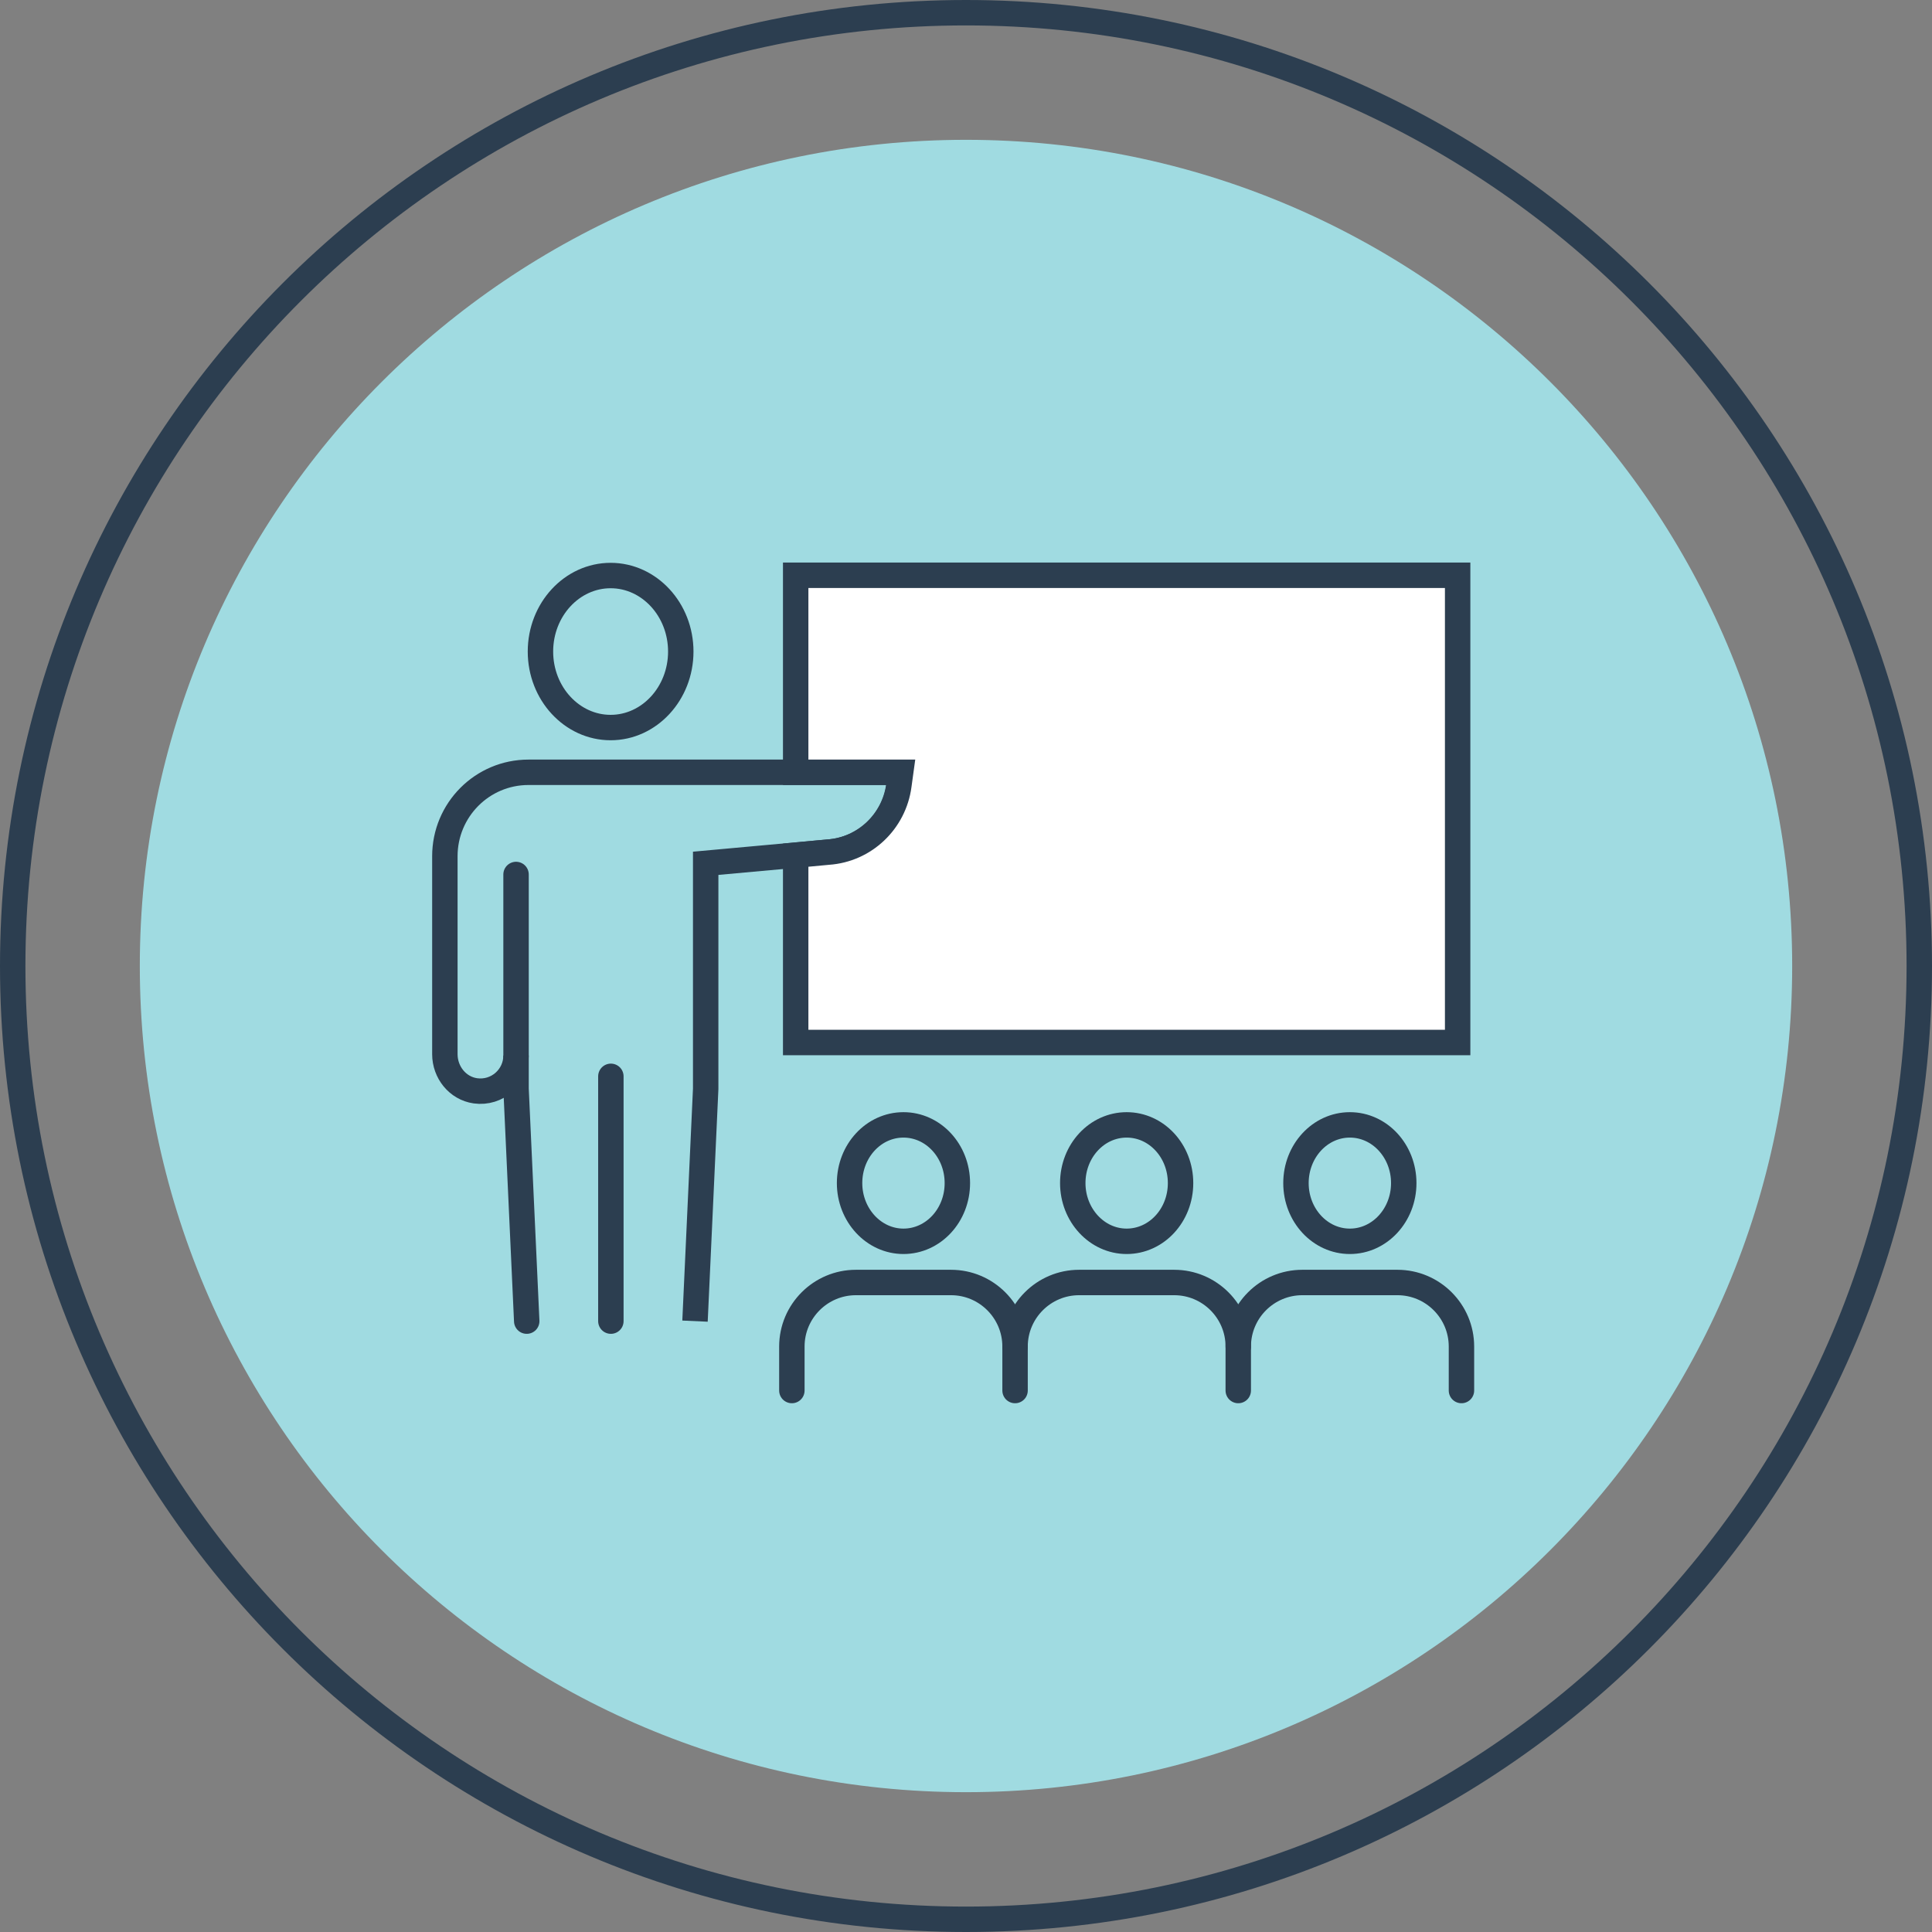 <svg width="76" height="76" viewBox="0 0 76 76" fill="none" xmlns="http://www.w3.org/2000/svg">
<rect x="0" y="0" width="76" height="76" fill="#808080" stroke="none"/>
<g clip-path="url(#clip0_269_9800)">
<path d="M38 75.5C58.711 75.5 75.5 58.711 75.5 38C75.5 17.289 58.711 0.5 38 0.5C17.289 0.5 0.5 17.289 0.5 38C0.5 58.711 17.289 75.5 38 75.5Z" stroke="#2C3E50" stroke-linecap="round" stroke-linejoin="round"/>
<path d="M38 70.5C55.949 70.5 70.5 55.949 70.5 38C70.5 20.051 55.949 5.5 38 5.5C20.051 5.5 5.5 20.051 5.5 38C5.5 55.949 20.051 70.5 38 70.5Z" fill="#A0DBE1"/>
<path d="M21.26 25.63C21.26 27.28 22.5 28.62 24.02 28.62C25.54 28.62 26.78 27.28 26.78 25.63C26.78 23.98 25.54 22.64 24.02 22.64C22.5 22.64 21.26 23.98 21.26 25.63Z" stroke="#2C3E50" stroke-linecap="round" stroke-linejoin="round"/>
<path d="M20.3 34.4V42.83L20.72 51.97" stroke="#2C3E50" stroke-linecap="round" stroke-linejoin="round"/>
<path d="M27.34 51.97L27.76 42.83V33.96L32.59 33.52C34.02 33.42 35.19 32.32 35.37 30.89L35.44 30.38H20.79C18.97 30.38 17.5 31.86 17.5 33.68V41.47C17.5 42.18 18 42.81 18.7 42.91C19.56 43.03 20.3 42.36 20.3 41.52" stroke="#2C3E50" stroke-miterlimit="10"/>
<path d="M31.3 22.63V30.38H35.43L35.36 30.89C35.17 32.32 34.01 33.42 32.58 33.52L31.3 33.64V41.01H57.34V22.63H31.3Z" fill="white" stroke="#2C3E50" stroke-miterlimit="10"/>
<path d="M24.03 42.34V51.97" stroke="#2C3E50" stroke-linecap="round" stroke-linejoin="round"/>
<path d="M33.42 46.54C33.42 47.8 34.37 48.83 35.54 48.83C36.71 48.83 37.66 47.81 37.66 46.54C37.66 45.27 36.71 44.25 35.54 44.25C34.37 44.25 33.42 45.27 33.42 46.54Z" stroke="#2C3E50" stroke-linecap="round" stroke-linejoin="round"/>
<path d="M31.15 54.7V52.97C31.15 51.58 32.28 50.45 33.67 50.45H37.41C38.8 50.45 39.93 51.58 39.93 52.97V54.7" stroke="#2C3E50" stroke-linecap="round" stroke-linejoin="round"/>
<path d="M42.2 46.54C42.2 47.8 43.15 48.83 44.32 48.83C45.49 48.83 46.44 47.81 46.44 46.54C46.44 45.27 45.49 44.25 44.32 44.25C43.15 44.25 42.2 45.27 42.2 46.54Z" stroke="#2C3E50" stroke-linecap="round" stroke-linejoin="round"/>
<path d="M39.93 52.97C39.93 51.58 41.06 50.45 42.45 50.45H46.19C47.58 50.45 48.71 51.58 48.71 52.97V54.7" stroke="#2C3E50" stroke-linecap="round" stroke-linejoin="round"/>
<path d="M53.1 48.83C54.271 48.83 55.22 47.805 55.22 46.54C55.22 45.275 54.271 44.25 53.1 44.25C51.929 44.25 50.98 45.275 50.98 46.54C50.98 47.805 51.929 48.83 53.1 48.83Z" stroke="#2C3E50" stroke-linecap="round" stroke-linejoin="round"/>
<path d="M48.71 52.97C48.71 51.58 49.84 50.45 51.23 50.45H54.97C56.36 50.45 57.49 51.58 57.49 52.97V54.7" stroke="#2C3E50" stroke-linecap="round" stroke-linejoin="round"/>
</g>
<defs>
<clipPath id="clip0_269_9800">
<rect width="76" height="76" fill="white"/>
</clipPath>
</defs>
</svg>
